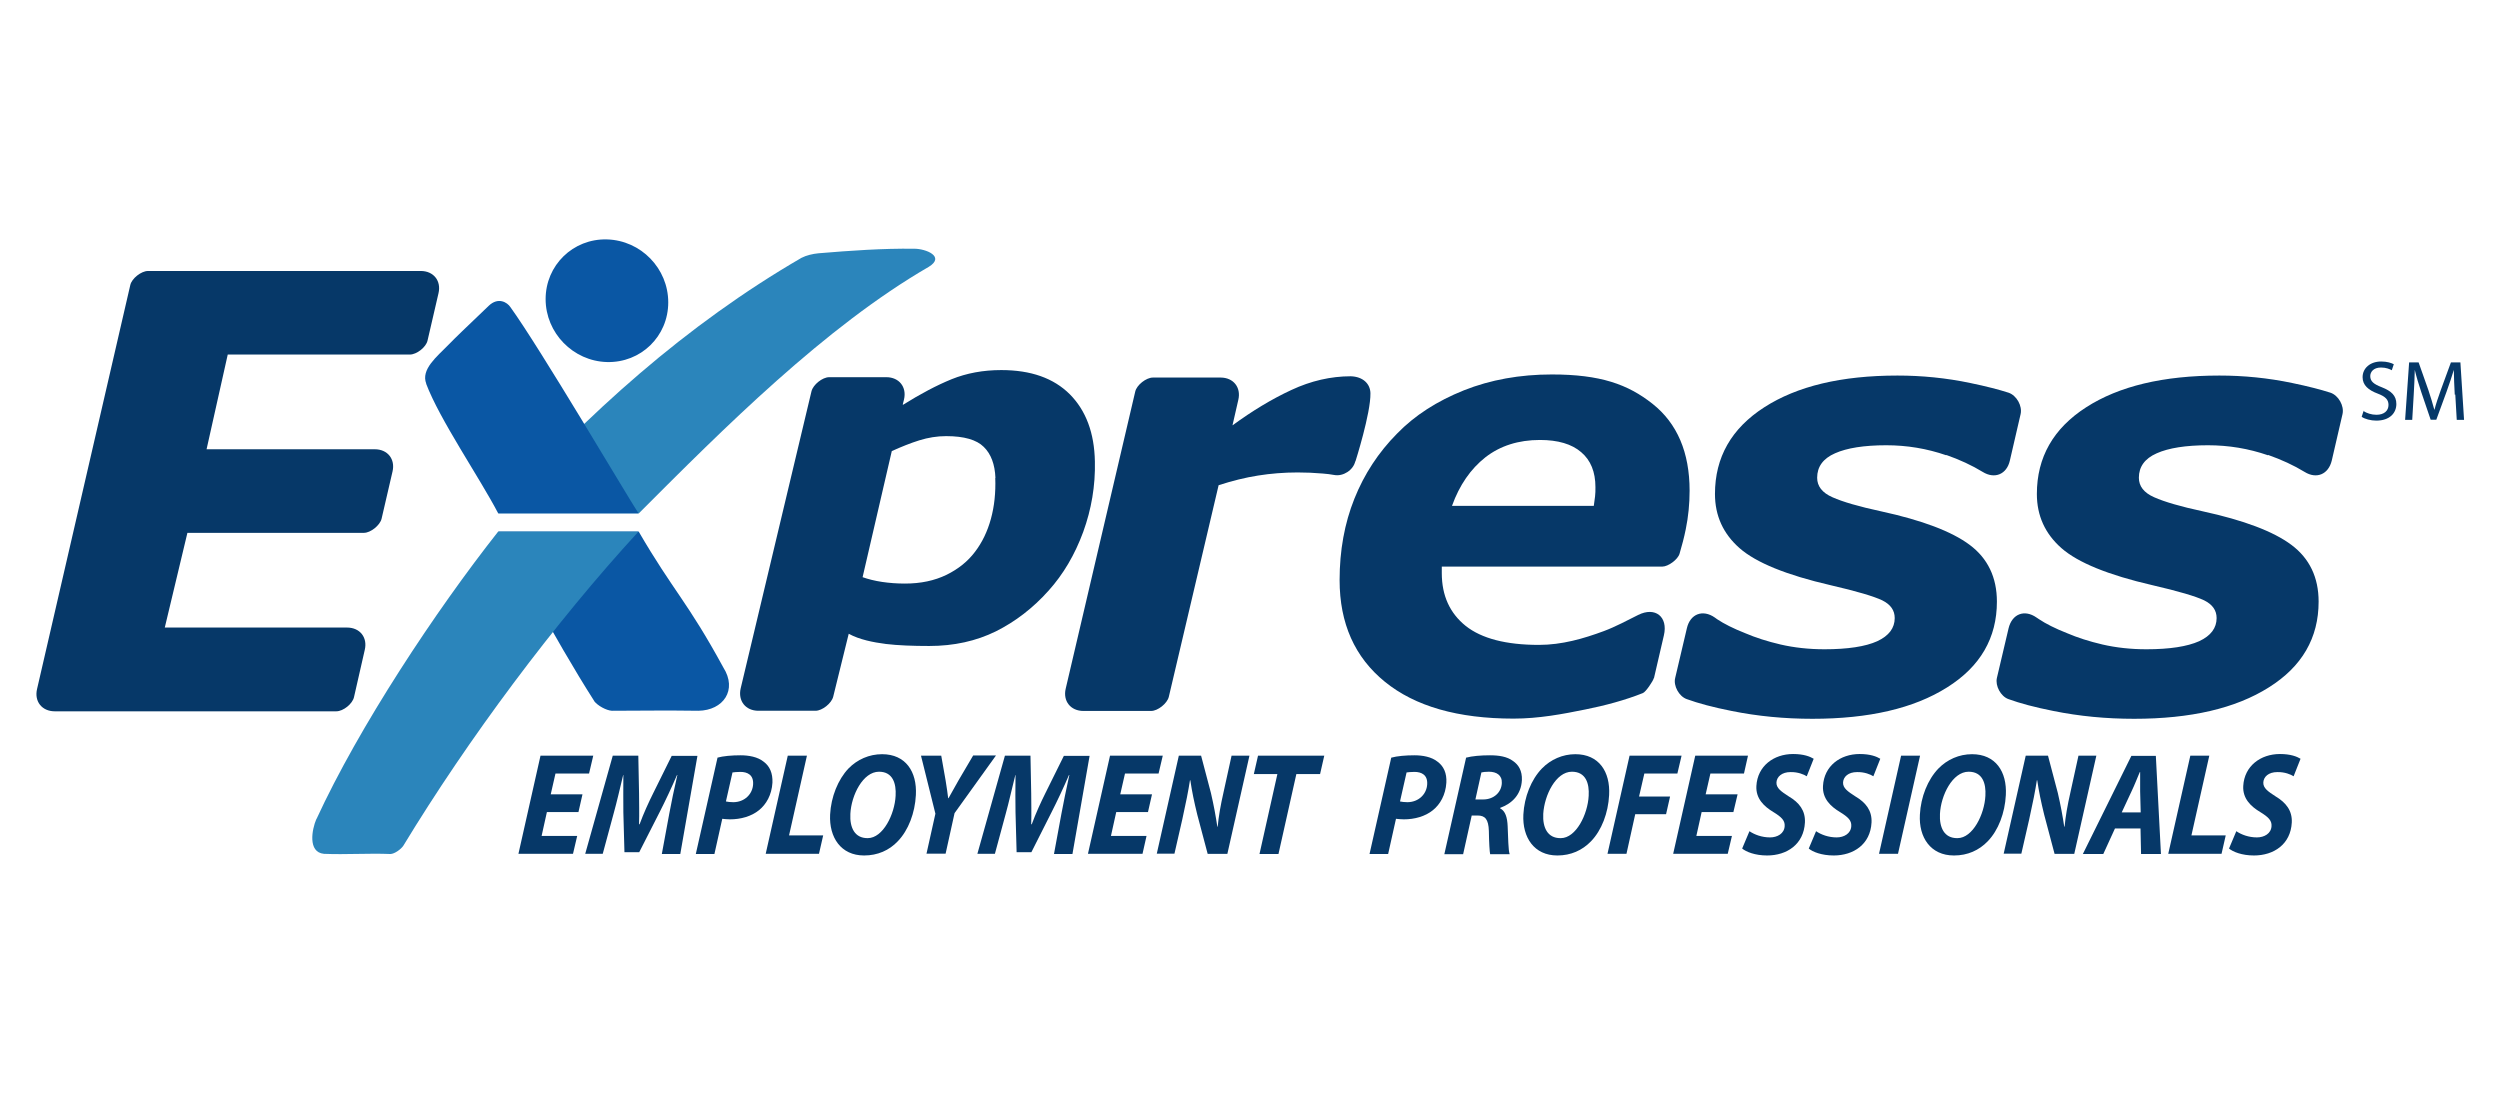 <svg xmlns="http://www.w3.org/2000/svg" id="Layer_1" data-name="Layer 1" viewBox="0 0 137 60"><defs><style>      .cls-1 {        fill: #2b85bb;      }      .cls-2 {        fill-rule: evenodd;      }      .cls-2, .cls-3 {        fill: #063868;      }      .cls-4 {        fill: #0a57a4;      }    </style></defs><g><path class="cls-3" d="M31.7,44.5h-1.73l-.29,1.31h1.95l-.23.98h-2.99l1.21-5.38h2.89l-.23.98h-1.84l-.26,1.14h1.74l-.22.97Z"></path><path class="cls-3" d="M36.27,46.79l.41-2.22c.11-.58.26-1.33.44-2.1h-.02c-.3.7-.65,1.44-.95,2.03l-1.12,2.2h-.81l-.06-2.18c-.01-.59,0-1.33,0-2.05h-.01c-.17.71-.36,1.53-.52,2.1l-.6,2.22h-.96l1.51-5.38h1.4l.04,2.05c0,.5.02,1.11,0,1.71h.03c.22-.6.51-1.23.75-1.71l1.01-2.04h1.41l-.94,5.38h-1.01Z"></path><path class="cls-3" d="M39.31,41.52c.32-.09.8-.13,1.27-.13.44,0,.94.08,1.28.36.32.24.49.62.47,1.14-.04.67-.34,1.19-.74,1.51-.42.34-1,.5-1.59.5-.17,0-.32-.02-.42-.03l-.43,1.93h-1.02l1.19-5.28ZM39.78,43.92c.11.02.22.04.4.04.62,0,1.06-.44,1.09-.98.03-.51-.3-.68-.7-.68-.2,0-.34.02-.43.03l-.36,1.59Z"></path><path class="cls-3" d="M43.18,41.41h1.04l-.98,4.37h1.87l-.23,1.01h-2.92l1.21-5.38Z"></path><path class="cls-3" d="M47.35,46.88c-1.27,0-1.92-.99-1.86-2.24.05-.97.43-1.92,1.01-2.53.48-.49,1.13-.78,1.84-.78,1.29,0,1.92.96,1.85,2.24-.05.98-.41,1.93-.99,2.53-.47.5-1.11.78-1.84.78h0ZM47.55,45.93c.84,0,1.48-1.31,1.53-2.32.04-.67-.15-1.32-.91-1.32-.88,0-1.52,1.29-1.57,2.31-.04.76.24,1.33.94,1.33h0Z"></path><path class="cls-3" d="M50.77,46.79l.49-2.2-.79-3.18h1.11l.24,1.36c.07.45.11.7.14.97h.02c.16-.29.33-.59.55-.98l.8-1.36h1.25l-2.27,3.16-.49,2.22h-1.04Z"></path><path class="cls-3" d="M57.76,46.79l.41-2.22c.11-.58.26-1.33.43-2.1h-.02c-.3.7-.65,1.44-.95,2.03l-1.11,2.2h-.81l-.06-2.18c-.01-.59-.01-1.33,0-2.05h-.01c-.18.71-.36,1.53-.52,2.1l-.6,2.22h-.96l1.51-5.38h1.4l.04,2.05c0,.5.02,1.11,0,1.71h.03c.22-.6.51-1.23.75-1.71l1.01-2.04h1.41l-.94,5.38h-1.01Z"></path><path class="cls-3" d="M62.9,44.5h-1.73l-.29,1.31h1.95l-.22.98h-2.99l1.21-5.38h2.89l-.23.98h-1.84l-.26,1.14h1.74l-.22.97Z"></path><path class="cls-3" d="M63.39,46.79l1.21-5.38h1.22l.54,2.05c.16.69.26,1.25.35,1.84h.02c.05-.55.15-1.14.33-1.93l.43-1.96h.98l-1.21,5.38h-1.08l-.57-2.15c-.18-.74-.28-1.22-.38-1.88h-.02c-.08.53-.23,1.29-.42,2.14l-.43,1.88h-.97Z"></path><path class="cls-3" d="M70,42.42h-1.29l.23-1.01h3.63l-.23,1.01h-1.3l-.98,4.38h-1.04l.98-4.38Z"></path><path class="cls-3" d="M76.24,41.52c.32-.09.8-.13,1.27-.13.44,0,.94.08,1.28.36.32.24.5.62.47,1.14-.04.67-.34,1.19-.74,1.51-.42.34-1,.5-1.59.5-.17,0-.32-.02-.43-.03l-.43,1.93h-1.02l1.19-5.28ZM76.72,43.92c.12.02.22.04.4.04.62,0,1.06-.44,1.09-.98.03-.51-.3-.68-.7-.68-.2,0-.34.02-.43.03l-.36,1.59Z"></path><path class="cls-3" d="M80.34,41.52c.33-.09.82-.13,1.31-.13s.94.07,1.26.31c.31.21.51.54.49,1.05-.04.8-.55,1.29-1.19,1.52v.03c.28.14.39.49.41.98.03.61.03,1.31.11,1.53h-1.07c-.03-.14-.06-.61-.07-1.27-.02-.65-.21-.85-.62-.85h-.32l-.47,2.12h-1.03l1.19-5.28ZM80.85,43.81h.43c.57,0,1-.38,1.02-.9.02-.43-.29-.62-.71-.62-.2,0-.32.02-.41.04l-.33,1.49Z"></path><path class="cls-3" d="M85.34,46.88c-1.27,0-1.92-.99-1.86-2.24.05-.97.43-1.92,1.02-2.53.48-.49,1.13-.78,1.83-.78,1.29,0,1.92.96,1.85,2.24-.05.98-.41,1.93-.99,2.53-.48.5-1.11.78-1.84.78h0ZM85.53,45.93c.84,0,1.48-1.31,1.53-2.32.04-.67-.15-1.32-.92-1.32-.88,0-1.51,1.29-1.57,2.31-.04.76.24,1.33.94,1.33h0Z"></path><path class="cls-3" d="M89.29,41.41h2.86l-.23.98h-1.81l-.29,1.26h1.7l-.22.97h-1.69l-.48,2.17h-1.04l1.21-5.38Z"></path><path class="cls-3" d="M94.98,44.5h-1.73l-.29,1.31h1.95l-.23.98h-2.99l1.21-5.38h2.89l-.22.98h-1.84l-.26,1.14h1.75l-.23.97Z"></path><path class="cls-3" d="M95.87,45.55c.28.19.68.34,1.13.34.4,0,.78-.21.8-.62.02-.31-.18-.5-.62-.77-.5-.3-.97-.73-.93-1.43.06-1.09.95-1.75,2.01-1.75.59,0,.93.14,1.13.26l-.38.96c-.15-.1-.49-.24-.89-.23-.48,0-.75.26-.77.56-.02.32.27.51.67.77.58.34.92.78.89,1.43-.06,1.2-.99,1.81-2.07,1.81-.67,0-1.15-.2-1.37-.38l.4-.95Z"></path><path class="cls-3" d="M99.52,45.55c.28.19.68.34,1.13.34.4,0,.78-.21.8-.62.02-.31-.18-.5-.62-.77-.5-.3-.97-.73-.93-1.43.06-1.09.94-1.75,2.01-1.75.59,0,.93.14,1.13.26l-.38.96c-.15-.1-.49-.24-.89-.23-.49,0-.75.26-.77.56-.02.32.27.51.67.77.58.34.92.78.89,1.43-.06,1.2-.99,1.81-2.07,1.81-.67,0-1.16-.2-1.37-.38l.4-.95Z"></path><path class="cls-3" d="M105.22,41.41l-1.21,5.38h-1.04l1.21-5.38h1.04Z"></path><path class="cls-3" d="M107.07,46.88c-1.27,0-1.93-.99-1.86-2.24.05-.97.43-1.92,1.02-2.53.48-.49,1.13-.78,1.84-.78,1.29,0,1.92.96,1.85,2.24-.05.98-.41,1.93-.99,2.53-.48.5-1.11.78-1.84.78h0ZM107.27,45.93c.84,0,1.48-1.31,1.53-2.32.04-.67-.15-1.32-.92-1.32-.88,0-1.52,1.29-1.57,2.31-.04.76.24,1.33.94,1.33h0Z"></path><path class="cls-3" d="M109.8,46.79l1.21-5.38h1.22l.54,2.05c.16.69.26,1.25.35,1.84h.02c.05-.55.15-1.14.33-1.93l.43-1.96h.98l-1.21,5.38h-1.08l-.57-2.15c-.18-.74-.28-1.22-.38-1.88h-.02c-.08.53-.23,1.29-.42,2.14l-.43,1.88h-.97Z"></path><path class="cls-3" d="M115.9,45.4l-.64,1.4h-1.12l2.66-5.38h1.34l.28,5.38h-1.09l-.03-1.4h-1.4ZM117.31,44.52l-.03-1.16c0-.3,0-.73,0-1.05h-.02c-.14.33-.3.74-.45,1.05l-.54,1.16h1.05Z"></path><path class="cls-3" d="M120.03,41.41h1.04l-.98,4.37h1.88l-.23,1.01h-2.92l1.21-5.38Z"></path><path class="cls-3" d="M122.55,45.55c.28.19.68.34,1.13.34.4,0,.78-.21.8-.62.02-.31-.18-.5-.62-.77-.5-.3-.97-.73-.93-1.43.06-1.09.95-1.75,2.01-1.75.59,0,.93.14,1.13.26l-.38.96c-.15-.1-.49-.24-.89-.23-.49,0-.75.26-.77.56-.02.32.27.51.67.77.57.34.92.78.89,1.43-.06,1.2-.99,1.81-2.07,1.81-.67,0-1.15-.2-1.37-.38l.4-.95Z"></path></g><path class="cls-4" d="M32.56,38.41c-2.17-3.39-4.96-8.67-5.25-9.28h7.69c1.91,3.28,2.67,3.83,4.64,7.45.78,1.23,0,2.35-1.37,2.37-2.28-.03-2.46,0-4.74,0-.31-.02-.78-.28-.97-.53h0Z"></path><path class="cls-1" d="M17.34,44.89c2.33-5.06,6.52-11.4,9.96-15.76h7.69c-4.62,5.03-9.34,11.37-12.89,17.22-.13.19-.47.44-.7.45-1.22-.05-2.43.04-3.65-.01-.9-.09-.65-1.35-.42-1.89h0Z"></path><path class="cls-1" d="M27.31,28.13c4.83-5.43,10.3-10.34,16.61-14,.27-.14.62-.22.93-.25,1.81-.15,3.49-.27,5.25-.25.64,0,1.71.43.8.99-5.7,3.3-11.25,8.86-15.89,13.51h-7.69Z"></path><path class="cls-4" d="M23.36,21.03c-.31-.79.59-1.49,1.21-2.13.46-.47.81-.8,2.21-2.14.52-.5,1.02-.19,1.19.07,1.64,2.27,6.34,10.26,7.02,11.3h-7.69c-1.01-1.94-3.21-5.14-3.95-7.11h0Z"></path><path class="cls-4" d="M29.9,16.39c0-1.85,1.5-3.32,3.36-3.27,1.86.05,3.36,1.59,3.36,3.45s-1.5,3.32-3.36,3.27c-1.85-.05-3.36-1.59-3.36-3.45h0Z"></path><path class="cls-2" d="M49.49,22.18c.96-.6,1.85-1.07,2.66-1.4.82-.33,1.72-.5,2.72-.5,1.62,0,2.87.44,3.76,1.33.88.89,1.34,2.11,1.37,3.68.03,1.33-.19,2.62-.64,3.86-.46,1.25-1.09,2.32-1.9,3.22-.85.95-1.81,1.69-2.89,2.23-1.08.53-2.29.8-3.65.8-.86,0-1.72-.03-2.37-.11-.7-.09-1.46-.24-2.04-.56l-.85,3.45c-.09.36-.6.77-.97.77h-3.13c-.7,0-1.13-.54-.97-1.23l3.88-16.28c.09-.36.6-.77.97-.77h3.13c.7,0,1.13.54.97,1.22l-.07.28h0ZM54.55,26.19c-.03-.74-.24-1.31-.64-1.7-.39-.39-1.08-.59-2.06-.59-.5,0-.99.08-1.47.23-.48.15-.98.35-1.51.59l-1.6,6.91c.31.11.67.2,1.07.26.41.06.82.09,1.25.09.87,0,1.62-.16,2.28-.48.65-.32,1.17-.74,1.56-1.26.39-.51.68-1.11.87-1.8.19-.69.27-1.44.24-2.25h0Z"></path><path class="cls-3" d="M74.27,25.28c-.11.48-.66.84-1.15.75-.2-.04-.41-.06-.63-.08-.47-.04-.92-.06-1.38-.06-.75,0-1.48.06-2.17.17-.7.11-1.42.29-2.16.53l-2.73,11.6c-.09.36-.6.77-.97.77h-3.71c-.7,0-1.13-.54-.97-1.22l3.81-16.28c.08-.36.6-.77.97-.77h3.71c.7,0,1.13.54.97,1.22l-.32,1.4c1.08-.79,2.15-1.44,3.23-1.94,1.07-.5,2.16-.75,3.25-.75.67.02,1.07.41,1.08.93.02,1.09-.82,3.73-.82,3.73h0Z"></path><path class="cls-3" d="M106.66,24.95c-1.07-.37-2.16-.55-3.29-.55-1.22,0-2.16.15-2.81.44-.66.29-.98.74-.98,1.34,0,.46.27.82.84,1.07.56.25,1.45.51,2.66.77,2.25.49,3.87,1.1,4.86,1.84.99.74,1.49,1.78,1.49,3.11,0,1.99-.91,3.56-2.73,4.7-1.82,1.15-4.28,1.72-7.38,1.72-1.52,0-3-.14-4.43-.43-1.01-.2-1.83-.42-2.46-.65-.42-.15-.74-.73-.63-1.16l.64-2.72c.18-.79.87-1.05,1.53-.59l.14.1c.36.24.87.5,1.53.76.56.24,1.21.45,1.94.62.74.17,1.54.26,2.4.26,1.28,0,2.25-.15,2.89-.44.65-.3.96-.73.96-1.27,0-.42-.22-.74-.68-.97-.46-.22-1.4-.5-2.83-.83-2.43-.56-4.09-1.24-4.99-2.03-.9-.79-1.35-1.78-1.35-2.97,0-2.01.9-3.59,2.7-4.75,1.8-1.16,4.23-1.74,7.3-1.74,1.33,0,2.67.13,4,.41.87.18,1.56.36,2.09.53.44.15.76.72.66,1.17l-.59,2.55c-.17.75-.83,1.03-1.49.62-.59-.36-1.26-.67-2-.93h0Z"></path><path class="cls-3" d="M124.29,24.95c-1.07-.37-2.16-.55-3.29-.55-1.22,0-2.16.15-2.81.44-.66.29-.98.74-.98,1.34,0,.46.27.82.84,1.07.56.25,1.45.51,2.66.77,2.25.49,3.87,1.1,4.86,1.84.99.74,1.49,1.78,1.49,3.11,0,1.99-.91,3.56-2.73,4.7-1.82,1.15-4.28,1.72-7.38,1.72-1.53,0-3-.14-4.43-.43-1.01-.2-1.83-.42-2.46-.65-.42-.15-.73-.73-.63-1.16l.64-2.72c.19-.79.87-1.05,1.53-.59l.15.1c.36.24.87.5,1.53.76.56.24,1.21.45,1.94.62.74.17,1.54.26,2.4.26,1.28,0,2.24-.15,2.89-.44.65-.3.96-.73.96-1.27,0-.42-.22-.74-.68-.97-.46-.22-1.4-.5-2.83-.83-2.43-.56-4.09-1.24-4.99-2.03-.9-.79-1.35-1.78-1.35-2.97,0-2.01.9-3.59,2.7-4.75,1.8-1.16,4.23-1.74,7.3-1.74,1.33,0,2.67.13,4,.41.87.18,1.56.36,2.09.53.44.15.76.72.66,1.17l-.59,2.55c-.18.75-.83,1.03-1.49.62-.59-.36-1.26-.67-2-.93h0Z"></path><path class="cls-3" d="M12.48,19.43l-1.16,5.19h9.22c.7,0,1.13.54.97,1.22l-.6,2.59c-.09.36-.6.77-.97.77h-9.67l-1.24,5.19h9.99c.7,0,1.13.54.97,1.22l-.59,2.59c-.08.37-.59.78-.97.78H3c-.7,0-1.13-.54-.97-1.22L7.14,15.62c.08-.36.6-.77.97-.77h14.95c.7,0,1.13.54.97,1.22l-.6,2.59c-.08.37-.6.77-.97.77h-9.98Z"></path><path class="cls-2" d="M87.43,26.7c0-.84-.26-1.48-.78-1.92-.52-.45-1.28-.67-2.26-.67-1.18,0-2.18.32-2.99.95-.81.64-1.42,1.52-1.83,2.66h7.77c.03-.19.05-.37.07-.52.02-.16.02-.32.02-.49h0ZM90.63,37.16c-.04.16-.44.76-.6.82-.97.39-2.1.69-3.16.9-1.23.25-2.54.5-3.93.5-3.04,0-5.39-.67-7.05-2.02-1.65-1.34-2.48-3.2-2.48-5.57,0-1.62.27-3.11.81-4.46.54-1.35,1.32-2.54,2.34-3.57.97-1,2.19-1.78,3.66-2.37,1.46-.58,3.07-.87,4.82-.87,2.66,0,4.17.54,5.52,1.61,1.35,1.07,2.03,2.66,2.03,4.76,0,.72-.07,1.43-.21,2.11-.09.45-.21.9-.34,1.34-.09.32-.62.71-.95.71h-12.08v.36c0,1.23.44,2.19,1.31,2.89.87.69,2.21,1.04,4.01,1.04,1.26,0,2.44-.34,3.57-.76.62-.23,1.33-.61,1.87-.88.94-.47,1.65.1,1.41,1.12l-.54,2.33h0Z"></path><g><path class="cls-3" d="M129.51,22.52c.18.12.44.21.72.21.42,0,.66-.22.66-.54,0-.29-.17-.46-.59-.62-.51-.19-.83-.46-.83-.9,0-.49.41-.86,1.02-.86.32,0,.56.08.69.15l-.11.33c-.1-.06-.31-.15-.59-.15-.43,0-.59.26-.59.47,0,.29.19.44.63.61.53.21.8.46.8.92,0,.49-.36.91-1.1.91-.3,0-.64-.09-.8-.21l.11-.34Z"></path><path class="cls-3" d="M134.52,21.63c-.02-.44-.05-.97-.05-1.36h0c-.11.36-.24.76-.4,1.2l-.56,1.53h-.31l-.51-1.5c-.15-.45-.27-.85-.36-1.23h0c-.01.39-.03.92-.06,1.39l-.08,1.35h-.39l.22-3.15h.52l.54,1.53c.13.39.23.73.32,1.06h.01c.08-.32.2-.66.34-1.06l.56-1.53h.52l.2,3.15h-.4l-.08-1.39Z"></path></g></svg>